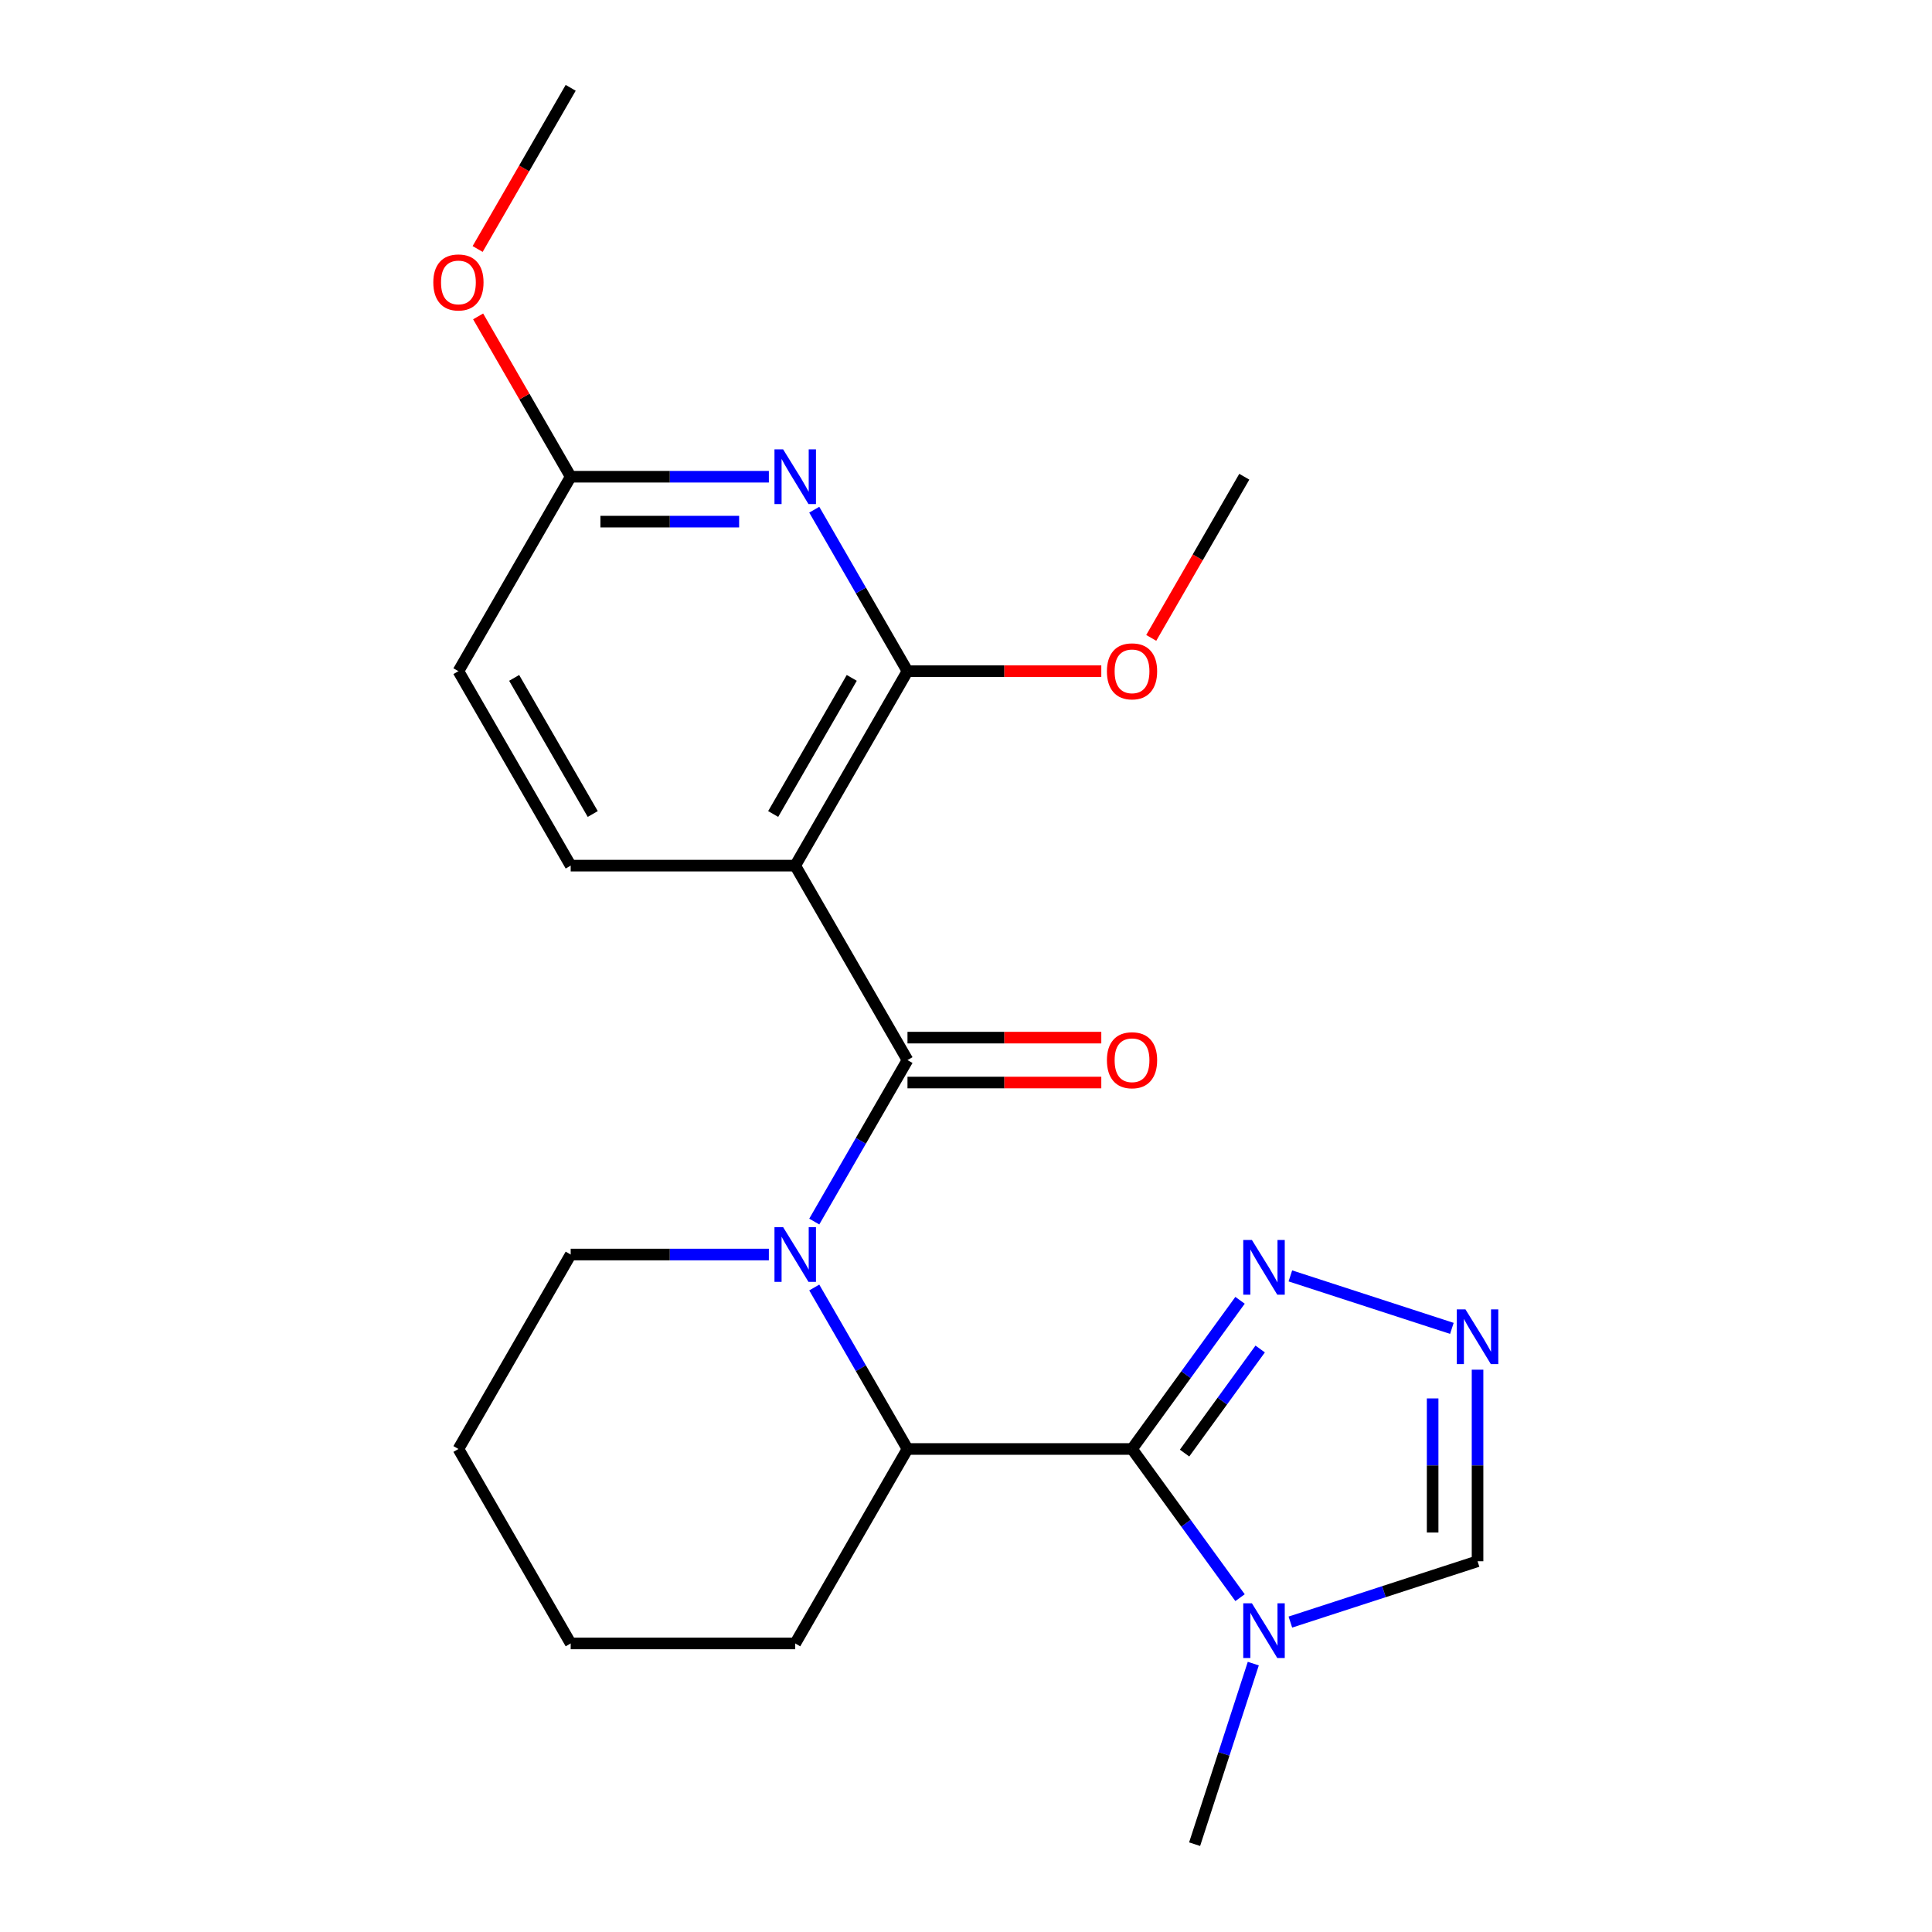 <?xml version='1.0' encoding='iso-8859-1'?>
<svg version='1.1' baseProfile='full'
              xmlns='http://www.w3.org/2000/svg'
                      xmlns:rdkit='http://www.rdkit.org/xml'
                      xmlns:xlink='http://www.w3.org/1999/xlink'
                  xml:space='preserve'
width='1000px' height='1000px' viewBox='0 0 1000 1000'>
<!-- END OF HEADER -->
<rect style='opacity:1.0;fill:#FFFFFF;stroke:none' width='1000' height='1000' x='0' y='0'> </rect>
<path class='bond-3' d='M 585.934,749.992 L 613.891,788.471' style='fill:none;fill-rule:evenodd;stroke:#000000;stroke-width:6px;stroke-linecap:butt;stroke-linejoin:miter;stroke-opacity:1' />
<path class='bond-3' d='M 613.891,788.471 L 641.847,826.95' style='fill:none;fill-rule:evenodd;stroke:#0000FF;stroke-width:6px;stroke-linecap:butt;stroke-linejoin:miter;stroke-opacity:1' />
<path class='bond-4' d='M 585.934,749.992 L 469.716,749.992' style='fill:none;fill-rule:evenodd;stroke:#000000;stroke-width:6px;stroke-linecap:butt;stroke-linejoin:miter;stroke-opacity:1' />
<path class='bond-7' d='M 585.934,749.992 L 613.891,711.514' style='fill:none;fill-rule:evenodd;stroke:#000000;stroke-width:6px;stroke-linecap:butt;stroke-linejoin:miter;stroke-opacity:1' />
<path class='bond-7' d='M 613.891,711.514 L 641.847,673.035' style='fill:none;fill-rule:evenodd;stroke:#0000FF;stroke-width:6px;stroke-linecap:butt;stroke-linejoin:miter;stroke-opacity:1' />
<path class='bond-7' d='M 613.126,752.111 L 632.695,725.176' style='fill:none;fill-rule:evenodd;stroke:#000000;stroke-width:6px;stroke-linecap:butt;stroke-linejoin:miter;stroke-opacity:1' />
<path class='bond-7' d='M 632.695,725.176 L 652.265,698.241' style='fill:none;fill-rule:evenodd;stroke:#0000FF;stroke-width:6px;stroke-linecap:butt;stroke-linejoin:miter;stroke-opacity:1' />
<path class='bond-0' d='M 421.459,666.409 L 445.587,708.201' style='fill:none;fill-rule:evenodd;stroke:#0000FF;stroke-width:6px;stroke-linecap:butt;stroke-linejoin:miter;stroke-opacity:1' />
<path class='bond-0' d='M 445.587,708.201 L 469.716,749.992' style='fill:none;fill-rule:evenodd;stroke:#000000;stroke-width:6px;stroke-linecap:butt;stroke-linejoin:miter;stroke-opacity:1' />
<path class='bond-1' d='M 421.459,632.279 L 445.587,590.487' style='fill:none;fill-rule:evenodd;stroke:#0000FF;stroke-width:6px;stroke-linecap:butt;stroke-linejoin:miter;stroke-opacity:1' />
<path class='bond-1' d='M 445.587,590.487 L 469.716,548.696' style='fill:none;fill-rule:evenodd;stroke:#000000;stroke-width:6px;stroke-linecap:butt;stroke-linejoin:miter;stroke-opacity:1' />
<path class='bond-15' d='M 397.961,649.344 L 346.674,649.344' style='fill:none;fill-rule:evenodd;stroke:#0000FF;stroke-width:6px;stroke-linecap:butt;stroke-linejoin:miter;stroke-opacity:1' />
<path class='bond-15' d='M 346.674,649.344 L 295.388,649.344' style='fill:none;fill-rule:evenodd;stroke:#000000;stroke-width:6px;stroke-linecap:butt;stroke-linejoin:miter;stroke-opacity:1' />
<path class='bond-2' d='M 469.716,548.696 L 411.606,448.048' style='fill:none;fill-rule:evenodd;stroke:#000000;stroke-width:6px;stroke-linecap:butt;stroke-linejoin:miter;stroke-opacity:1' />
<path class='bond-12' d='M 469.716,560.318 L 519.872,560.318' style='fill:none;fill-rule:evenodd;stroke:#000000;stroke-width:6px;stroke-linecap:butt;stroke-linejoin:miter;stroke-opacity:1' />
<path class='bond-12' d='M 519.872,560.318 L 570.029,560.318' style='fill:none;fill-rule:evenodd;stroke:#FF0000;stroke-width:6px;stroke-linecap:butt;stroke-linejoin:miter;stroke-opacity:1' />
<path class='bond-12' d='M 469.716,537.074 L 519.872,537.074' style='fill:none;fill-rule:evenodd;stroke:#000000;stroke-width:6px;stroke-linecap:butt;stroke-linejoin:miter;stroke-opacity:1' />
<path class='bond-12' d='M 519.872,537.074 L 570.029,537.074' style='fill:none;fill-rule:evenodd;stroke:#FF0000;stroke-width:6px;stroke-linecap:butt;stroke-linejoin:miter;stroke-opacity:1' />
<path class='bond-5' d='M 411.606,448.048 L 469.716,347.399' style='fill:none;fill-rule:evenodd;stroke:#000000;stroke-width:6px;stroke-linecap:butt;stroke-linejoin:miter;stroke-opacity:1' />
<path class='bond-5' d='M 400.193,421.328 L 440.87,350.875' style='fill:none;fill-rule:evenodd;stroke:#000000;stroke-width:6px;stroke-linecap:butt;stroke-linejoin:miter;stroke-opacity:1' />
<path class='bond-10' d='M 411.606,448.048 L 295.388,448.048' style='fill:none;fill-rule:evenodd;stroke:#000000;stroke-width:6px;stroke-linecap:butt;stroke-linejoin:miter;stroke-opacity:1' />
<path class='bond-9' d='M 667.891,839.581 L 716.334,823.841' style='fill:none;fill-rule:evenodd;stroke:#0000FF;stroke-width:6px;stroke-linecap:butt;stroke-linejoin:miter;stroke-opacity:1' />
<path class='bond-9' d='M 716.334,823.841 L 764.776,808.102' style='fill:none;fill-rule:evenodd;stroke:#000000;stroke-width:6px;stroke-linecap:butt;stroke-linejoin:miter;stroke-opacity:1' />
<path class='bond-16' d='M 648.701,861.08 L 633.516,907.813' style='fill:none;fill-rule:evenodd;stroke:#0000FF;stroke-width:6px;stroke-linecap:butt;stroke-linejoin:miter;stroke-opacity:1' />
<path class='bond-16' d='M 633.516,907.813 L 618.332,954.545' style='fill:none;fill-rule:evenodd;stroke:#000000;stroke-width:6px;stroke-linecap:butt;stroke-linejoin:miter;stroke-opacity:1' />
<path class='bond-18' d='M 469.716,749.992 L 411.606,850.64' style='fill:none;fill-rule:evenodd;stroke:#000000;stroke-width:6px;stroke-linecap:butt;stroke-linejoin:miter;stroke-opacity:1' />
<path class='bond-6' d='M 469.716,347.399 L 445.587,305.608' style='fill:none;fill-rule:evenodd;stroke:#000000;stroke-width:6px;stroke-linecap:butt;stroke-linejoin:miter;stroke-opacity:1' />
<path class='bond-6' d='M 445.587,305.608 L 421.459,263.816' style='fill:none;fill-rule:evenodd;stroke:#0000FF;stroke-width:6px;stroke-linecap:butt;stroke-linejoin:miter;stroke-opacity:1' />
<path class='bond-14' d='M 469.716,347.399 L 519.872,347.399' style='fill:none;fill-rule:evenodd;stroke:#000000;stroke-width:6px;stroke-linecap:butt;stroke-linejoin:miter;stroke-opacity:1' />
<path class='bond-14' d='M 519.872,347.399 L 570.029,347.399' style='fill:none;fill-rule:evenodd;stroke:#FF0000;stroke-width:6px;stroke-linecap:butt;stroke-linejoin:miter;stroke-opacity:1' />
<path class='bond-25' d='M 397.961,246.751 L 346.674,246.751' style='fill:none;fill-rule:evenodd;stroke:#0000FF;stroke-width:6px;stroke-linecap:butt;stroke-linejoin:miter;stroke-opacity:1' />
<path class='bond-25' d='M 346.674,246.751 L 295.388,246.751' style='fill:none;fill-rule:evenodd;stroke:#000000;stroke-width:6px;stroke-linecap:butt;stroke-linejoin:miter;stroke-opacity:1' />
<path class='bond-25' d='M 382.575,269.995 L 346.674,269.995' style='fill:none;fill-rule:evenodd;stroke:#0000FF;stroke-width:6px;stroke-linecap:butt;stroke-linejoin:miter;stroke-opacity:1' />
<path class='bond-25' d='M 346.674,269.995 L 310.774,269.995' style='fill:none;fill-rule:evenodd;stroke:#000000;stroke-width:6px;stroke-linecap:butt;stroke-linejoin:miter;stroke-opacity:1' />
<path class='bond-8' d='M 667.891,660.403 L 751.489,687.566' style='fill:none;fill-rule:evenodd;stroke:#0000FF;stroke-width:6px;stroke-linecap:butt;stroke-linejoin:miter;stroke-opacity:1' />
<path class='bond-23' d='M 764.776,708.948 L 764.776,758.525' style='fill:none;fill-rule:evenodd;stroke:#0000FF;stroke-width:6px;stroke-linecap:butt;stroke-linejoin:miter;stroke-opacity:1' />
<path class='bond-23' d='M 764.776,758.525 L 764.776,808.102' style='fill:none;fill-rule:evenodd;stroke:#000000;stroke-width:6px;stroke-linecap:butt;stroke-linejoin:miter;stroke-opacity:1' />
<path class='bond-23' d='M 741.532,723.821 L 741.532,758.525' style='fill:none;fill-rule:evenodd;stroke:#0000FF;stroke-width:6px;stroke-linecap:butt;stroke-linejoin:miter;stroke-opacity:1' />
<path class='bond-23' d='M 741.532,758.525 L 741.532,793.229' style='fill:none;fill-rule:evenodd;stroke:#000000;stroke-width:6px;stroke-linecap:butt;stroke-linejoin:miter;stroke-opacity:1' />
<path class='bond-13' d='M 295.388,448.048 L 237.278,347.399' style='fill:none;fill-rule:evenodd;stroke:#000000;stroke-width:6px;stroke-linecap:butt;stroke-linejoin:miter;stroke-opacity:1' />
<path class='bond-13' d='M 306.801,421.328 L 266.124,350.875' style='fill:none;fill-rule:evenodd;stroke:#000000;stroke-width:6px;stroke-linecap:butt;stroke-linejoin:miter;stroke-opacity:1' />
<path class='bond-11' d='M 295.388,246.751 L 237.278,347.399' style='fill:none;fill-rule:evenodd;stroke:#000000;stroke-width:6px;stroke-linecap:butt;stroke-linejoin:miter;stroke-opacity:1' />
<path class='bond-17' d='M 295.388,246.751 L 271.433,205.26' style='fill:none;fill-rule:evenodd;stroke:#000000;stroke-width:6px;stroke-linecap:butt;stroke-linejoin:miter;stroke-opacity:1' />
<path class='bond-17' d='M 271.433,205.26 L 247.478,163.768' style='fill:none;fill-rule:evenodd;stroke:#FF0000;stroke-width:6px;stroke-linecap:butt;stroke-linejoin:miter;stroke-opacity:1' />
<path class='bond-19' d='M 595.879,330.174 L 619.961,288.462' style='fill:none;fill-rule:evenodd;stroke:#FF0000;stroke-width:6px;stroke-linecap:butt;stroke-linejoin:miter;stroke-opacity:1' />
<path class='bond-19' d='M 619.961,288.462 L 644.043,246.751' style='fill:none;fill-rule:evenodd;stroke:#000000;stroke-width:6px;stroke-linecap:butt;stroke-linejoin:miter;stroke-opacity:1' />
<path class='bond-24' d='M 295.388,649.344 L 237.278,749.992' style='fill:none;fill-rule:evenodd;stroke:#000000;stroke-width:6px;stroke-linecap:butt;stroke-linejoin:miter;stroke-opacity:1' />
<path class='bond-20' d='M 247.224,128.877 L 271.306,87.166' style='fill:none;fill-rule:evenodd;stroke:#FF0000;stroke-width:6px;stroke-linecap:butt;stroke-linejoin:miter;stroke-opacity:1' />
<path class='bond-20' d='M 271.306,87.166 L 295.388,45.455' style='fill:none;fill-rule:evenodd;stroke:#000000;stroke-width:6px;stroke-linecap:butt;stroke-linejoin:miter;stroke-opacity:1' />
<path class='bond-22' d='M 411.606,850.64 L 295.388,850.64' style='fill:none;fill-rule:evenodd;stroke:#000000;stroke-width:6px;stroke-linecap:butt;stroke-linejoin:miter;stroke-opacity:1' />
<path class='bond-21' d='M 237.278,749.992 L 295.388,850.64' style='fill:none;fill-rule:evenodd;stroke:#000000;stroke-width:6px;stroke-linecap:butt;stroke-linejoin:miter;stroke-opacity:1' />
<path  class='atom-1' d='M 405.346 635.184
L 414.626 650.184
Q 415.546 651.664, 417.026 654.344
Q 418.506 657.024, 418.586 657.184
L 418.586 635.184
L 422.346 635.184
L 422.346 663.504
L 418.466 663.504
L 408.506 647.104
Q 407.346 645.184, 406.106 642.984
Q 404.906 640.784, 404.546 640.104
L 404.546 663.504
L 400.866 663.504
L 400.866 635.184
L 405.346 635.184
' fill='#0000FF'/>
<path  class='atom-4' d='M 647.986 829.855
L 657.266 844.855
Q 658.186 846.335, 659.666 849.015
Q 661.146 851.695, 661.226 851.855
L 661.226 829.855
L 664.986 829.855
L 664.986 858.175
L 661.106 858.175
L 651.146 841.775
Q 649.986 839.855, 648.746 837.655
Q 647.546 835.455, 647.186 834.775
L 647.186 858.175
L 643.506 858.175
L 643.506 829.855
L 647.986 829.855
' fill='#0000FF'/>
<path  class='atom-7' d='M 405.346 232.591
L 414.626 247.591
Q 415.546 249.071, 417.026 251.751
Q 418.506 254.431, 418.586 254.591
L 418.586 232.591
L 422.346 232.591
L 422.346 260.911
L 418.466 260.911
L 408.506 244.511
Q 407.346 242.591, 406.106 240.391
Q 404.906 238.191, 404.546 237.511
L 404.546 260.911
L 400.866 260.911
L 400.866 232.591
L 405.346 232.591
' fill='#0000FF'/>
<path  class='atom-8' d='M 647.986 641.809
L 657.266 656.809
Q 658.186 658.289, 659.666 660.969
Q 661.146 663.649, 661.226 663.809
L 661.226 641.809
L 664.986 641.809
L 664.986 670.129
L 661.106 670.129
L 651.146 653.729
Q 649.986 651.809, 648.746 649.609
Q 647.546 647.409, 647.186 646.729
L 647.186 670.129
L 643.506 670.129
L 643.506 641.809
L 647.986 641.809
' fill='#0000FF'/>
<path  class='atom-9' d='M 758.516 677.723
L 767.796 692.723
Q 768.716 694.203, 770.196 696.883
Q 771.676 699.563, 771.756 699.723
L 771.756 677.723
L 775.516 677.723
L 775.516 706.043
L 771.636 706.043
L 761.676 689.643
Q 760.516 687.723, 759.276 685.523
Q 758.076 683.323, 757.716 682.643
L 757.716 706.043
L 754.036 706.043
L 754.036 677.723
L 758.516 677.723
' fill='#0000FF'/>
<path  class='atom-13' d='M 572.934 548.776
Q 572.934 541.976, 576.294 538.176
Q 579.654 534.376, 585.934 534.376
Q 592.214 534.376, 595.574 538.176
Q 598.934 541.976, 598.934 548.776
Q 598.934 555.656, 595.534 559.576
Q 592.134 563.456, 585.934 563.456
Q 579.694 563.456, 576.294 559.576
Q 572.934 555.696, 572.934 548.776
M 585.934 560.256
Q 590.254 560.256, 592.574 557.376
Q 594.934 554.456, 594.934 548.776
Q 594.934 543.216, 592.574 540.416
Q 590.254 537.576, 585.934 537.576
Q 581.614 537.576, 579.254 540.376
Q 576.934 543.176, 576.934 548.776
Q 576.934 554.496, 579.254 557.376
Q 581.614 560.256, 585.934 560.256
' fill='#FF0000'/>
<path  class='atom-15' d='M 572.934 347.479
Q 572.934 340.679, 576.294 336.879
Q 579.654 333.079, 585.934 333.079
Q 592.214 333.079, 595.574 336.879
Q 598.934 340.679, 598.934 347.479
Q 598.934 354.359, 595.534 358.279
Q 592.134 362.159, 585.934 362.159
Q 579.694 362.159, 576.294 358.279
Q 572.934 354.399, 572.934 347.479
M 585.934 358.959
Q 590.254 358.959, 592.574 356.079
Q 594.934 353.159, 594.934 347.479
Q 594.934 341.919, 592.574 339.119
Q 590.254 336.279, 585.934 336.279
Q 581.614 336.279, 579.254 339.079
Q 576.934 341.879, 576.934 347.479
Q 576.934 353.199, 579.254 356.079
Q 581.614 358.959, 585.934 358.959
' fill='#FF0000'/>
<path  class='atom-18' d='M 224.278 146.183
Q 224.278 139.383, 227.638 135.583
Q 230.998 131.783, 237.278 131.783
Q 243.558 131.783, 246.918 135.583
Q 250.278 139.383, 250.278 146.183
Q 250.278 153.063, 246.878 156.983
Q 243.478 160.863, 237.278 160.863
Q 231.038 160.863, 227.638 156.983
Q 224.278 153.103, 224.278 146.183
M 237.278 157.663
Q 241.598 157.663, 243.918 154.783
Q 246.278 151.863, 246.278 146.183
Q 246.278 140.623, 243.918 137.823
Q 241.598 134.983, 237.278 134.983
Q 232.958 134.983, 230.598 137.783
Q 228.278 140.583, 228.278 146.183
Q 228.278 151.903, 230.598 154.783
Q 232.958 157.663, 237.278 157.663
' fill='#FF0000'/>
</svg>
